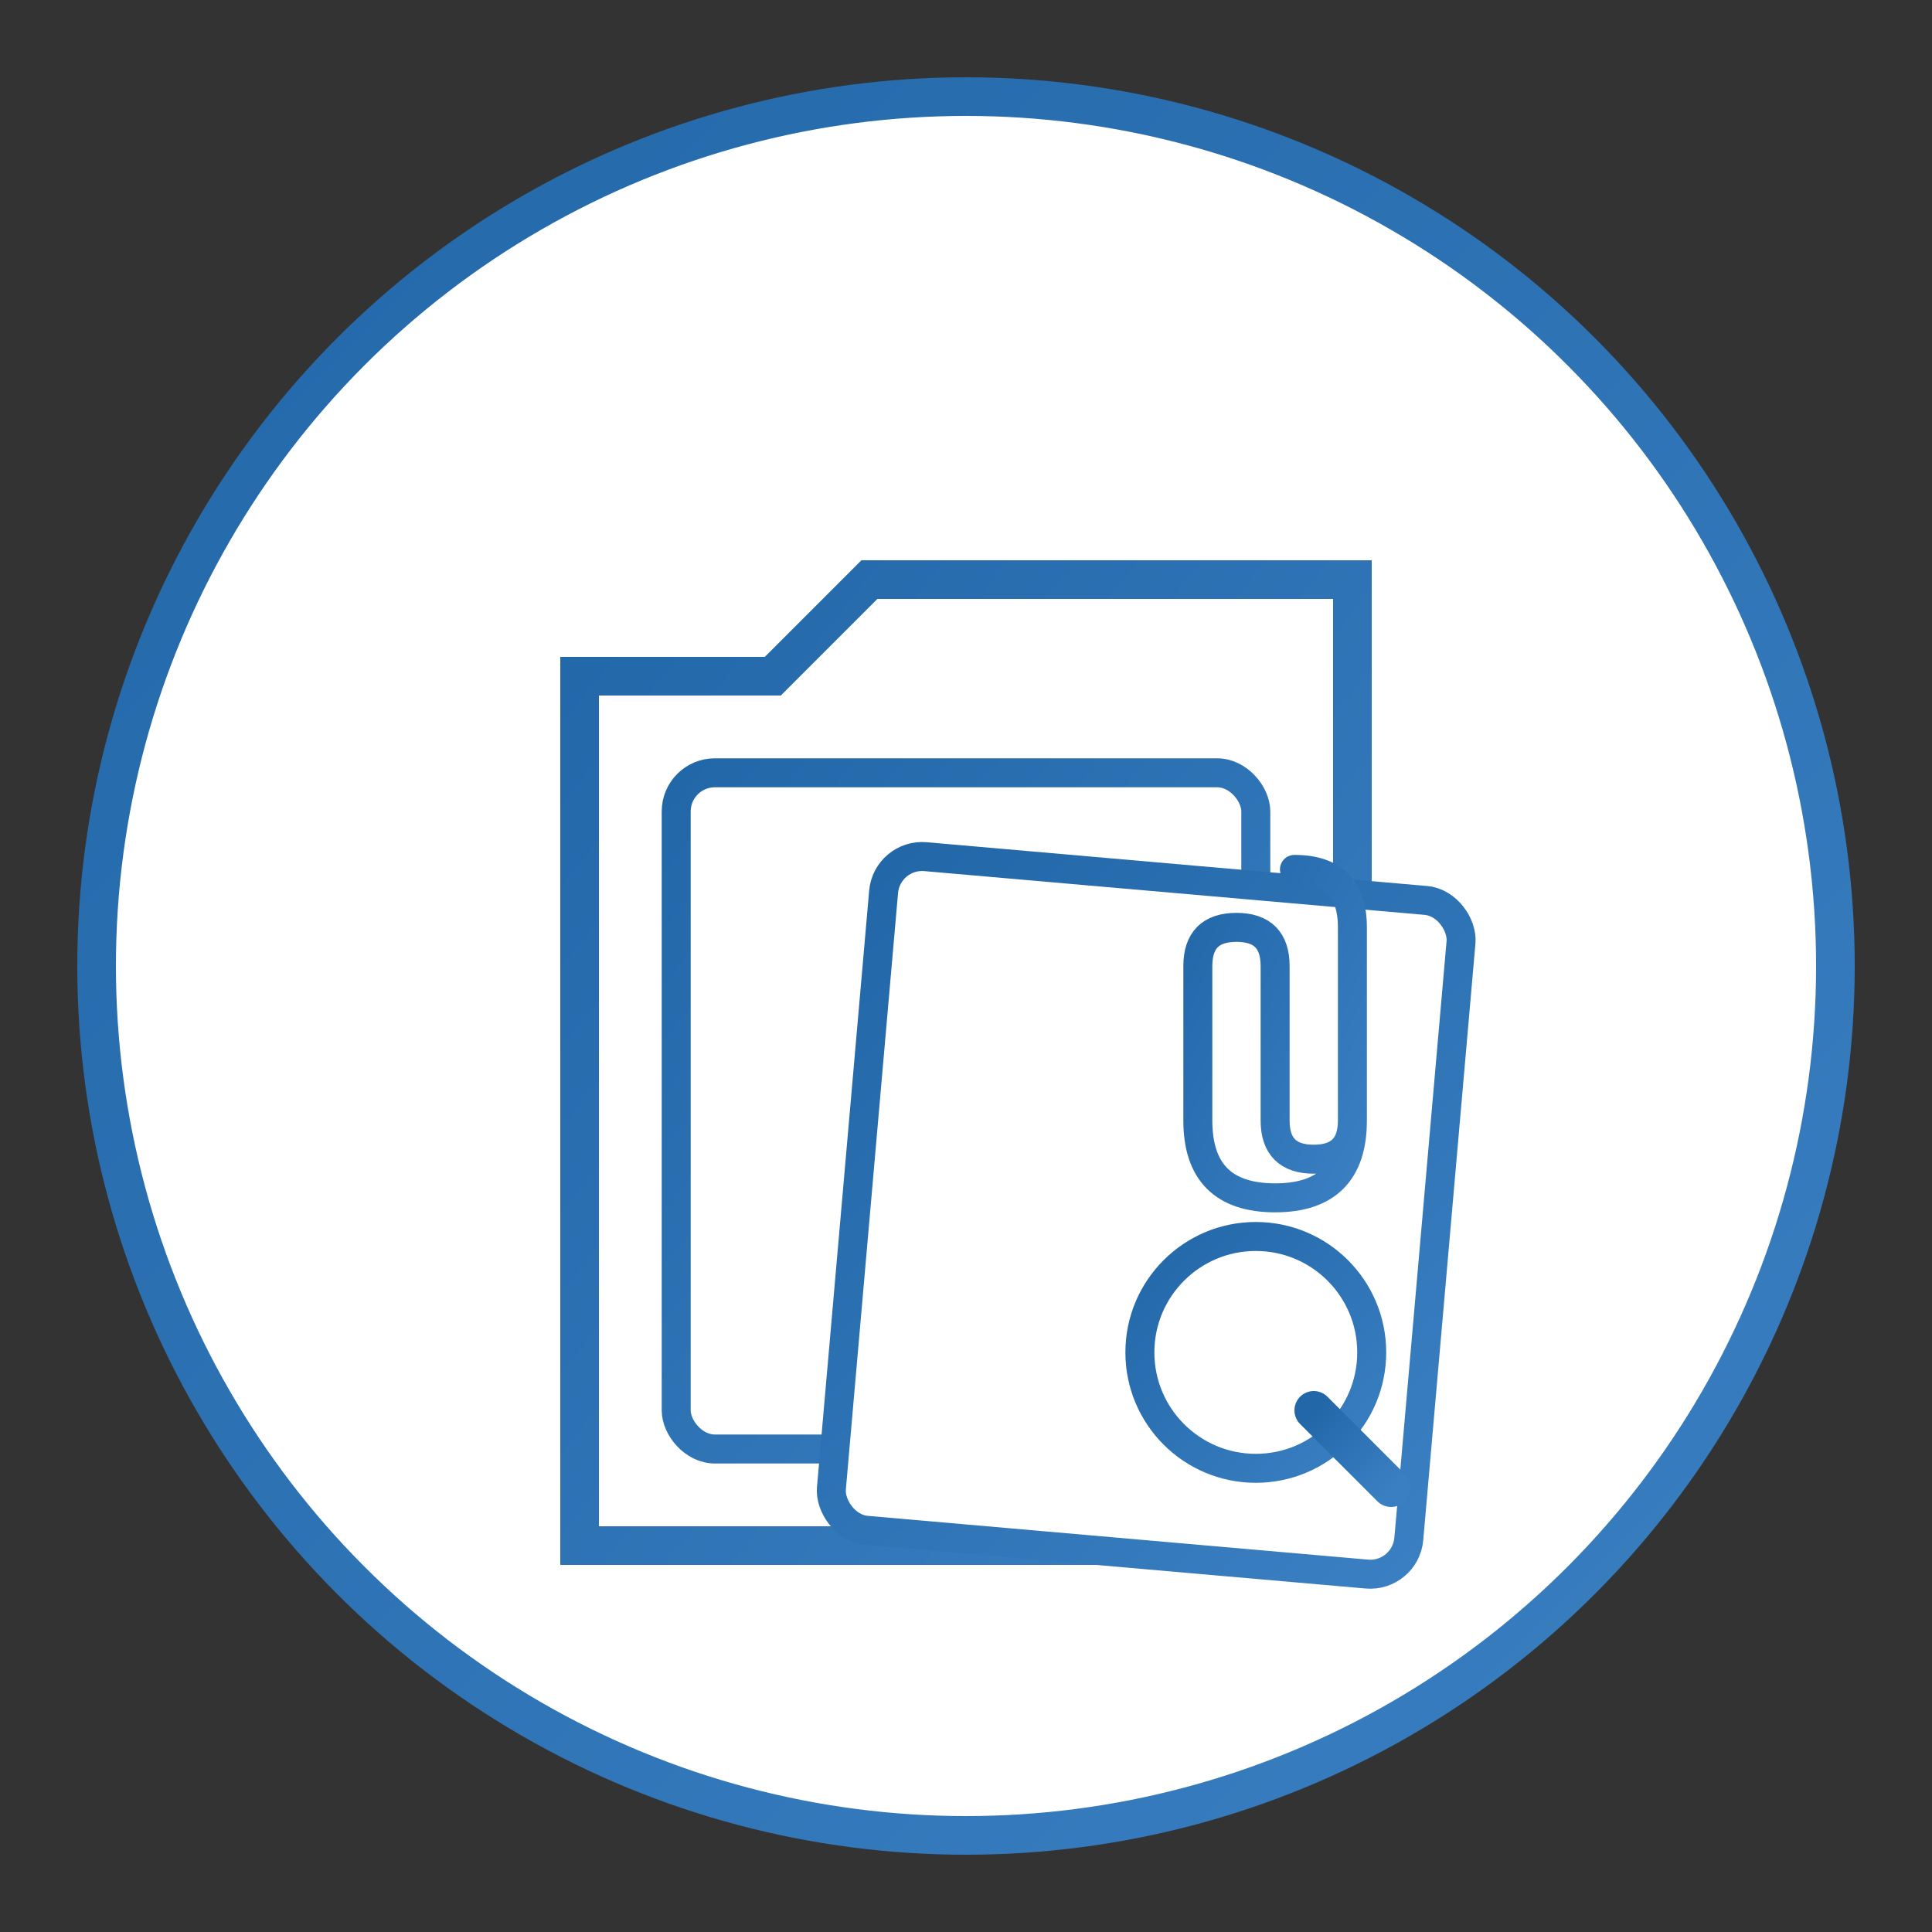 <svg xmlns="http://www.w3.org/2000/svg" width="100" height="100" viewBox="0 0 100 100">
  <rect x="0" y="0" width="100" height="100" fill="#333333" stroke="none"/>
  <defs>
    <linearGradient id="grad4" x1="0%" y1="0%" x2="100%" y2="100%">
      <stop offset="0%" style="stop-color:#2267a8;stop-opacity:1" />
      <stop offset="100%" style="stop-color:#3a7fc1;stop-opacity:1" />
    </linearGradient>
  </defs>
  
  <!-- Background circle -->
  <circle cx="50" cy="50" r="45" fill="white" stroke="url(#grad4)" stroke-width="2" />
  
  <!-- Document Management Icon -->
  <g transform="translate(25, 20)">
    <!-- File folder -->
    <path d="M5,15 L15,15 L20,10 L45,10 L45,60 L5,60 Z" fill="white" stroke="url(#grad4)" stroke-width="2" />
    <path d="M5,15 L45,15" stroke="url(#grad4)" stroke-width="2" />
    
    <!-- Documents inside -->
    <!-- Document 1 -->
    <rect x="10" y="20" width="30" height="35" rx="2" fill="white" stroke="url(#grad4)" stroke-width="1.5" />
    <line x1="15" y1="27" x2="35" y2="27" stroke="url(#grad4)" stroke-width="1.5" />
    <line x1="15" y1="34" x2="35" y2="34" stroke="url(#grad4)" stroke-width="1.5" />
    <line x1="15" y1="41" x2="35" y2="41" stroke="url(#grad4)" stroke-width="1.5" />
    <line x1="15" y1="48" x2="28" y2="48" stroke="url(#grad4)" stroke-width="1.5" />
    
    <!-- Document 2 (slightly askew) -->
    <g transform="translate(5, 0) rotate(5, 25, 35)">
      <rect x="15" y="25" width="30" height="35" rx="2" fill="white" stroke="url(#grad4)" stroke-width="1.5" />
      <line x1="20" y1="32" x2="40" y2="32" stroke="url(#grad4)" stroke-width="1.5" />
      <line x1="20" y1="39" x2="40" y2="39" stroke="url(#grad4)" stroke-width="1.5" />
      <line x1="20" y1="46" x2="40" y2="46" stroke="url(#grad4)" stroke-width="1.5" />
      <line x1="20" y1="53" x2="33" y2="53" stroke="url(#grad4)" stroke-width="1.5" />
    </g>
    
    <!-- Paperclip -->
    <path d="M42,25 Q45,25 45,28 L45,38 Q45,40 43,40 Q41,40 41,38 L41,30 Q41,28 39,28 Q37,28 37,30 L37,38 Q37,42 41,42 Q45,42 45,38 L45,28" 
          fill="none" stroke="url(#grad4)" stroke-width="1.5" stroke-linecap="round" />
    
    <!-- Magnifying glass -->
    <circle cx="15" cy="15" r="6" fill="none" stroke="url(#grad4)" stroke-width="1.5" transform="translate(25, 35)" />
    <line x1="18" y1="18" x2="22" y2="22" stroke="url(#grad4)" stroke-width="2" stroke-linecap="round" transform="translate(25, 35)" />
  </g>
</svg>
